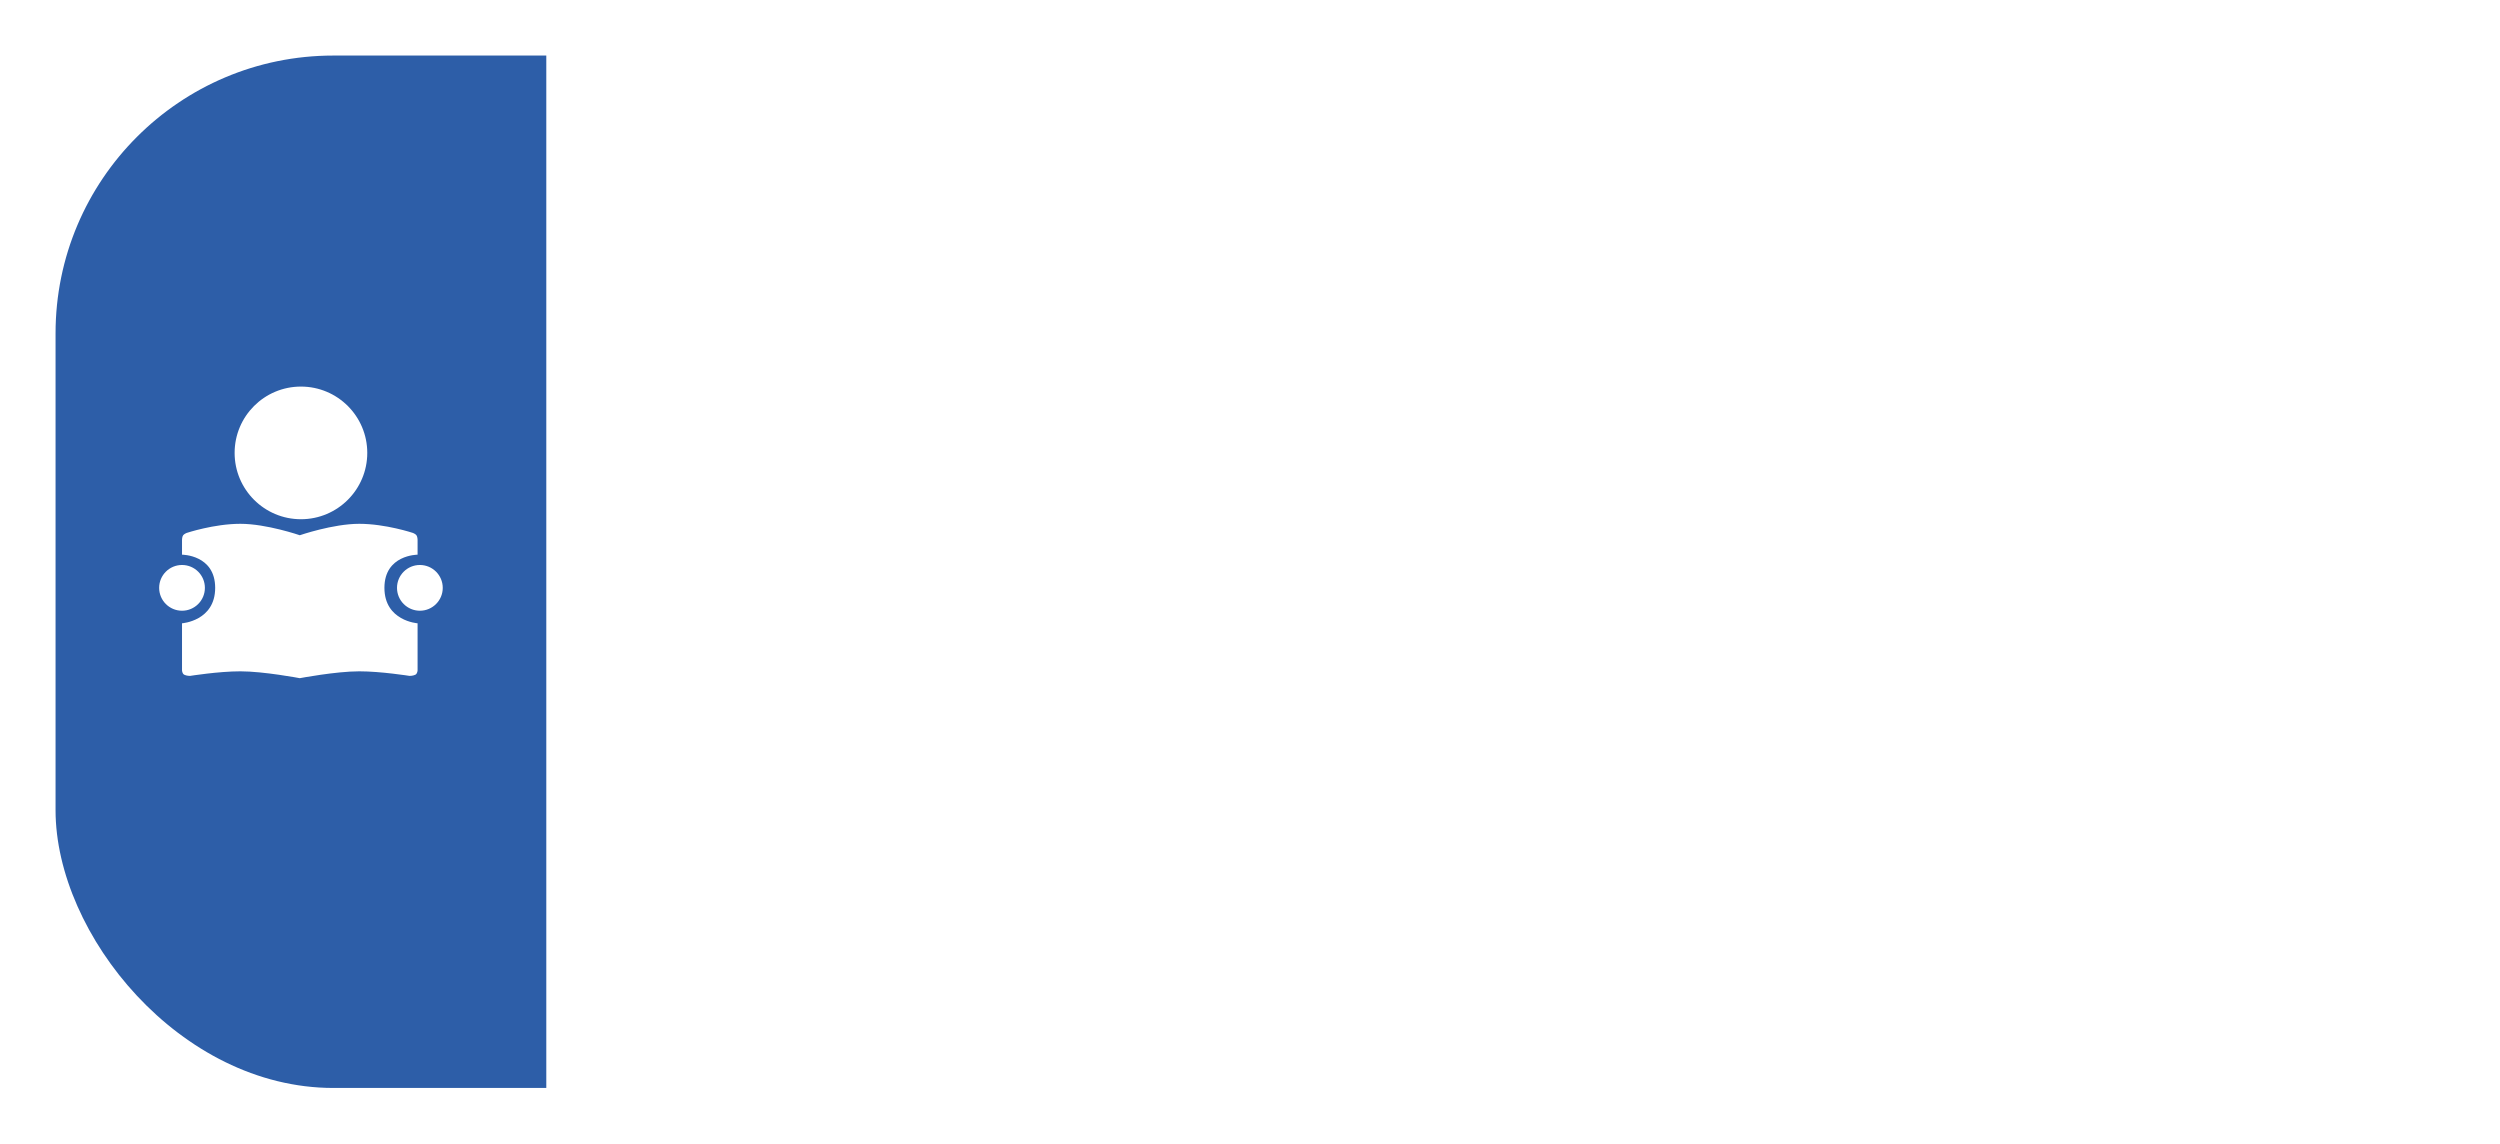 <?xml version="1.0" encoding="UTF-8"?> <svg xmlns="http://www.w3.org/2000/svg" width="540" height="247" viewBox="0 0 540 247" fill="none"> <g filter="url(#filter0_d_18_16)"> <g clip-path="url(#clip0_18_16)"> <rect x="12" y="8" width="516" height="223" rx="60" fill="white"></rect> <rect x="-10" y="-19" width="128" height="277" fill="#2D5EA8"></rect> <path fill-rule="evenodd" clip-rule="evenodd" d="M24.484 120.592L24.485 120.599C24.486 120.616 24.487 120.642 24.489 120.675C24.494 120.743 24.5 120.843 24.509 120.973C24.527 121.233 24.555 121.611 24.595 122.083C24.675 123.026 24.804 124.341 24.997 125.826C25.385 128.81 26.027 132.426 27.04 135.096C30 142.907 33.286 146.984 39.833 152.651C43.909 156.18 50.434 159.171 56.01 161.292C58.786 162.347 61.303 163.178 63.126 163.745C64.037 164.029 64.774 164.246 65.282 164.392C65.53 164.463 65.723 164.518 65.855 164.554C65.981 164.518 66.161 164.464 66.389 164.395C66.872 164.249 67.573 164.032 68.441 163.749C70.177 163.182 72.578 162.351 75.237 161.296C80.579 159.176 86.88 156.185 90.961 152.651C97.508 146.984 100.794 142.907 103.755 135.096C104.767 132.426 105.409 128.81 105.797 125.826C105.99 124.341 106.119 123.026 106.199 122.083C106.239 121.611 106.267 121.233 106.285 120.973C106.29 120.899 106.294 120.835 106.298 120.78C106.301 120.739 106.303 120.704 106.305 120.675C106.307 120.642 106.308 120.616 106.309 120.599L106.31 120.592V74.385H24.484V120.592ZM65.861 165.278L65.655 165.943L65.867 166L66.077 165.94L65.861 165.278Z" fill="#2D5EA8"></path> <path d="M51.912 109.143C46.231 109.143 40.303 111.119 40.303 111.119C40.303 111.119 39.769 111.334 39.562 111.613C39.324 111.932 39.315 112.601 39.315 112.601V115.812C39.315 115.812 46.478 115.812 46.478 122.975C46.478 130.138 39.315 130.632 39.315 130.632V140.759C39.315 140.759 39.315 141.5 39.809 141.747C40.303 141.995 41.044 141.995 41.044 141.995C41.044 141.995 47.219 141.006 51.912 141.006C56.961 141.006 64.756 142.488 64.756 142.488C64.756 142.488 72.551 141.006 77.6 141.006C82.294 141.006 88.469 141.995 88.469 141.995C88.469 141.995 89.21 141.995 89.704 141.748C90.198 141.501 90.198 140.759 90.198 140.759V130.632C90.198 130.632 83.035 130.138 83.035 122.975C83.035 115.812 90.198 115.812 90.198 115.812V112.601C90.198 112.601 90.188 111.932 89.951 111.613C89.743 111.334 89.21 111.119 89.21 111.119C89.21 111.119 83.282 109.143 77.6 109.143C71.919 109.143 64.756 111.613 64.756 111.613C64.756 111.613 57.593 109.142 51.912 109.143Z" fill="white"></path> <circle cx="65.004" cy="93.827" r="14.326" fill="white"></circle> <circle cx="39.317" cy="122.977" r="4.94" fill="white"></circle> <circle cx="90.694" cy="122.977" r="4.94" fill="white"></circle> </g> </g> <defs> <filter id="filter0_d_18_16" x="0" y="0" width="540" height="247" filterUnits="userSpaceOnUse" color-interpolation-filters="sRGB"> <feFlood flood-opacity="0" result="BackgroundImageFix"></feFlood> <feColorMatrix in="SourceAlpha" type="matrix" values="0 0 0 0 0 0 0 0 0 0 0 0 0 0 0 0 0 0 127 0" result="hardAlpha"></feColorMatrix> <feOffset dy="4"></feOffset> <feGaussianBlur stdDeviation="6"></feGaussianBlur> <feComposite in2="hardAlpha" operator="out"></feComposite> <feColorMatrix type="matrix" values="0 0 0 0 0 0 0 0 0 0 0 0 0 0 0 0 0 0 0.2 0"></feColorMatrix> <feBlend mode="normal" in2="BackgroundImageFix" result="effect1_dropShadow_18_16"></feBlend> <feBlend mode="normal" in="SourceGraphic" in2="effect1_dropShadow_18_16" result="shape"></feBlend> </filter> <clipPath id="clip0_18_16"> <rect x="12" y="8" width="516" height="223" rx="60" fill="white"></rect> </clipPath> </defs> </svg> 